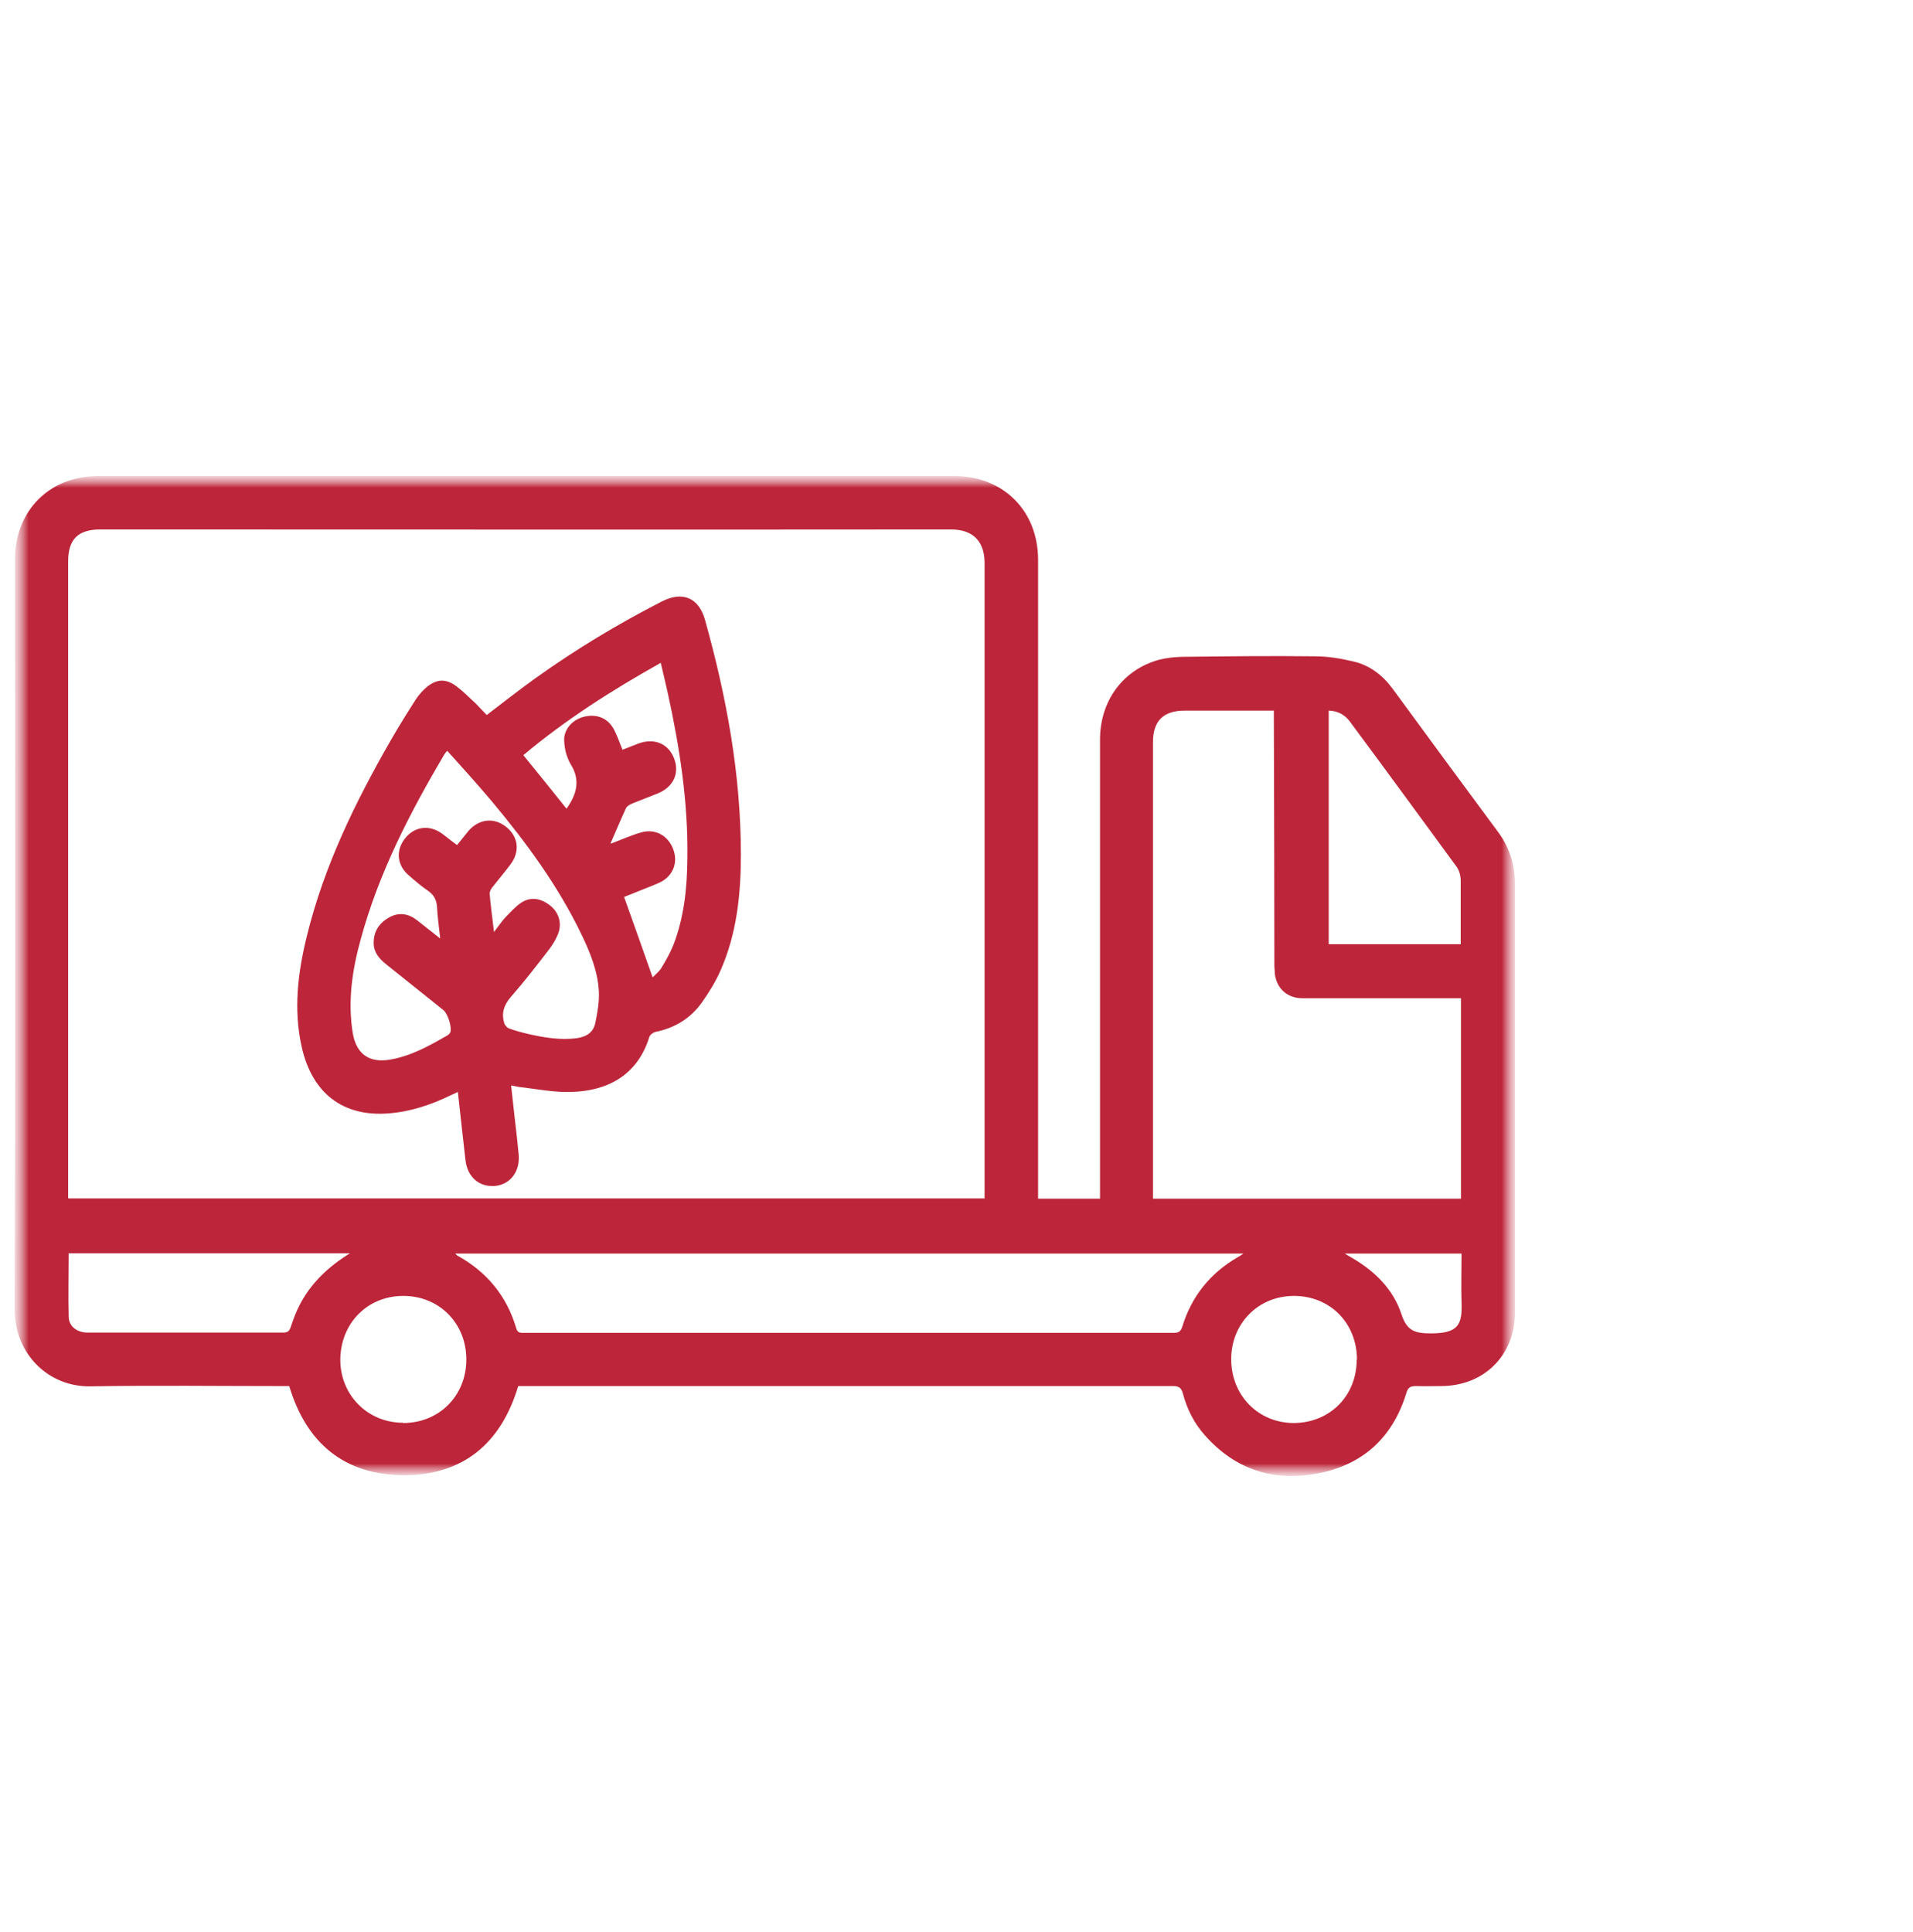 <svg xmlns="http://www.w3.org/2000/svg" fill="none" viewBox="0 0 100 101" height="101" width="100">
<g clip-path="url(#clip0_3862_21099)">
<mask height="54" width="80" y="24" x="0" maskUnits="userSpaceOnUse" style="mask-type:luminance" id="mask0_3862_21099">
<path fill="white" d="M79.205 24.882H0.773V77.16H79.205V24.882Z"></path>
</mask>
<g mask="url(#mask0_3862_21099)">
<mask height="54" width="80" y="24" x="0" maskUnits="userSpaceOnUse" style="mask-type:luminance" id="mask1_3862_21099">
<path fill="white" d="M79.197 24.882H0.766V77.16H79.197V24.882Z"></path>
</mask>
<g mask="url(#mask1_3862_21099)">
<path fill="#BD263A" d="M76.4 65.532H70.295C70.479 65.646 70.579 65.702 70.678 65.759C71.871 66.455 72.836 67.406 73.262 68.713C73.546 69.579 73.972 69.706 74.796 69.706C76.244 69.706 76.442 69.238 76.4 68.088C76.371 67.25 76.4 66.398 76.4 65.546M70.934 71.084C70.934 69.167 69.528 67.747 67.64 67.747C65.78 67.747 64.36 69.181 64.36 71.055C64.36 72.944 65.765 74.378 67.611 74.392C69.5 74.392 70.919 72.986 70.919 71.084M21.069 74.392C22.943 74.392 24.363 72.986 24.377 71.098C24.392 69.195 22.972 67.747 21.083 67.747C19.223 67.747 17.818 69.153 17.789 71.055C17.775 72.915 19.209 74.378 21.069 74.378M18.329 65.518H3.591C3.591 66.639 3.563 67.747 3.591 68.84C3.605 69.351 4.031 69.664 4.585 69.664C7.993 69.664 11.4 69.664 14.808 69.664C15.021 69.664 15.12 69.593 15.191 69.394C15.319 69.011 15.461 68.613 15.645 68.258C16.242 67.08 17.165 66.214 18.315 65.504M69.457 37.15V49.36H76.357C76.357 48.239 76.357 47.131 76.357 46.038C76.357 45.796 76.286 45.512 76.144 45.314C74.284 42.772 72.424 40.231 70.55 37.703C70.281 37.348 69.911 37.164 69.457 37.15ZM64.999 65.532H23.795C23.795 65.532 23.88 65.617 23.895 65.631C25.442 66.483 26.493 67.747 26.99 69.451C27.061 69.692 27.217 69.678 27.402 69.678C38.718 69.678 50.034 69.678 61.35 69.678C61.62 69.678 61.719 69.607 61.804 69.351C62.287 67.775 63.252 66.569 64.686 65.731C64.772 65.688 64.857 65.631 64.999 65.532ZM76.371 62.664V52.186H75.875C73.276 52.186 70.678 52.186 68.08 52.186C67.313 52.186 66.759 51.703 66.646 50.95C66.632 50.808 66.632 50.666 66.617 50.524C66.617 46.237 66.603 41.934 66.589 37.647V37.15C64.984 37.15 63.465 37.15 61.932 37.15C60.81 37.15 60.271 37.689 60.271 38.797C60.271 46.606 60.271 54.429 60.271 62.238V62.664H76.357H76.371ZM3.577 62.65H51.468V62.167C51.468 51.249 51.468 40.344 51.468 29.426C51.468 28.389 50.942 27.679 49.721 27.679C34.898 27.694 20.075 27.679 5.238 27.679C4.088 27.679 3.563 28.191 3.563 29.341V62.621L3.577 62.65ZM54.265 62.664H57.502V62.124C57.502 54.315 57.502 46.492 57.502 38.669C57.502 36.639 58.695 35.02 60.569 34.495C60.952 34.395 61.35 34.353 61.747 34.338C64.076 34.31 66.404 34.282 68.733 34.31C69.4 34.31 70.096 34.424 70.749 34.58C71.601 34.779 72.268 35.29 72.794 36C74.625 38.498 76.457 40.997 78.302 43.482C78.913 44.306 79.197 45.214 79.197 46.251C79.197 53.691 79.197 61.131 79.197 68.585C79.197 70.842 77.593 72.447 75.349 72.461C74.895 72.461 74.455 72.475 74 72.461C73.731 72.461 73.603 72.532 73.518 72.816C72.836 75.059 71.345 76.507 69.059 76.99C66.674 77.501 64.601 76.876 62.968 75.016C62.415 74.392 62.045 73.653 61.833 72.844C61.747 72.532 61.605 72.461 61.307 72.461C59.135 72.461 56.962 72.461 54.79 72.461H27.089C26.195 75.457 24.207 77.118 21.126 77.118C18.017 77.118 16.015 75.457 15.12 72.461H14.652C11.357 72.461 8.064 72.418 4.77 72.475C2.498 72.532 0.766 70.729 0.766 68.485C0.808 55.395 0.78 42.304 0.78 29.227C0.78 27.253 1.916 25.635 3.705 25.095C4.173 24.953 4.67 24.882 5.153 24.882C20.061 24.882 34.955 24.882 49.863 24.882C52.447 24.882 54.265 26.7 54.265 29.27C54.265 40.217 54.265 51.178 54.265 62.124V62.65V62.664Z"></path>
<path fill="#BD263A" d="M31.957 44.093C32.525 43.88 32.993 43.667 33.49 43.525C34.214 43.298 34.896 43.653 35.18 44.363C35.464 45.073 35.194 45.783 34.513 46.123C34.243 46.251 33.973 46.351 33.689 46.464C33.32 46.62 32.937 46.762 32.624 46.89C33.135 48.31 33.618 49.687 34.115 51.093C34.271 50.937 34.47 50.781 34.584 50.582C34.811 50.213 35.024 49.829 35.194 49.417C35.762 47.955 35.918 46.436 35.932 44.874C35.975 41.949 35.535 39.095 34.91 36.242C34.797 35.73 34.669 35.205 34.541 34.651C31.985 36.085 29.572 37.619 27.357 39.479C28.137 40.43 28.876 41.353 29.614 42.276C30.154 41.523 30.352 40.771 29.827 39.947C29.713 39.748 29.628 39.521 29.572 39.308C29.515 39.053 29.472 38.769 29.5 38.513C29.6 37.931 30.097 37.519 30.707 37.434C31.346 37.349 31.843 37.619 32.127 38.201C32.283 38.513 32.397 38.854 32.539 39.195C32.851 39.081 33.107 38.968 33.377 38.868C34.2 38.57 34.938 38.868 35.237 39.649C35.535 40.416 35.208 41.126 34.413 41.467C33.959 41.651 33.504 41.821 33.05 42.006C32.922 42.063 32.78 42.134 32.724 42.247C32.454 42.83 32.212 43.412 31.914 44.093M23.381 39.252C23.296 39.337 23.267 39.379 23.239 39.422C21.422 42.489 19.789 45.655 18.852 49.119C18.412 50.71 18.17 52.342 18.44 54.004C18.625 55.097 19.292 55.58 20.385 55.395C21.479 55.21 22.444 54.671 23.381 54.131C23.438 54.103 23.509 54.032 23.537 53.975C23.637 53.705 23.409 52.981 23.168 52.797C22.174 52.002 21.18 51.206 20.186 50.411C19.831 50.127 19.547 49.801 19.533 49.332C19.519 48.722 19.803 48.267 20.328 47.969C20.84 47.671 21.351 47.756 21.805 48.111C22.188 48.409 22.558 48.708 23.012 49.063C22.941 48.438 22.87 47.898 22.841 47.373C22.813 47.032 22.671 46.777 22.387 46.578C22.032 46.337 21.72 46.067 21.393 45.783C20.754 45.257 20.669 44.477 21.166 43.838C21.663 43.199 22.444 43.099 23.111 43.582C23.367 43.767 23.608 43.98 23.892 44.178C24.105 43.923 24.29 43.681 24.488 43.44C25.042 42.801 25.837 42.716 26.476 43.241C27.101 43.752 27.186 44.519 26.689 45.186C26.391 45.584 26.064 45.967 25.752 46.365C25.667 46.464 25.582 46.62 25.596 46.734C25.653 47.373 25.738 47.998 25.823 48.722C26.064 48.409 26.235 48.154 26.434 47.941C26.703 47.671 26.959 47.373 27.271 47.174C27.768 46.862 28.294 46.975 28.748 47.33C29.188 47.671 29.373 48.211 29.202 48.736C29.103 49.034 28.933 49.318 28.748 49.574C28.095 50.426 27.427 51.292 26.718 52.101C26.349 52.527 26.206 52.939 26.349 53.45C26.377 53.578 26.491 53.72 26.604 53.762C26.945 53.89 27.286 53.975 27.64 54.06C28.464 54.245 29.302 54.387 30.154 54.273C30.651 54.202 31.02 53.975 31.119 53.478C31.233 52.939 31.332 52.371 31.304 51.817C31.247 50.766 30.849 49.787 30.395 48.85C29.174 46.308 27.513 44.051 25.71 41.892C24.957 40.998 24.176 40.132 23.381 39.252ZM25.426 37.392C26.306 36.724 27.129 36.071 27.981 35.461C30.083 33.956 32.298 32.621 34.598 31.442C35.677 30.889 36.529 31.244 36.855 32.408C37.977 36.426 38.729 40.487 38.729 44.675C38.729 46.748 38.516 48.807 37.664 50.738C37.395 51.349 37.04 51.916 36.656 52.456C36.06 53.265 35.251 53.748 34.257 53.947C34.143 53.975 33.987 54.089 33.945 54.202C33.334 56.204 31.758 57.042 29.841 57.085C28.947 57.113 28.052 56.928 27.172 56.829C27.03 56.815 26.902 56.772 26.718 56.744C26.789 57.354 26.845 57.937 26.916 58.533C26.987 59.143 27.058 59.754 27.115 60.379C27.186 61.259 26.661 61.926 25.88 61.997C25.042 62.068 24.432 61.529 24.332 60.648C24.204 59.47 24.062 58.306 23.935 57.085C23.779 57.156 23.651 57.212 23.537 57.269C22.515 57.766 21.436 58.121 20.3 58.206C17.915 58.391 16.31 57.141 15.771 54.728C15.331 52.768 15.572 50.837 16.041 48.935C16.935 45.286 18.568 41.935 20.428 38.698C20.854 37.959 21.294 37.25 21.762 36.526C21.919 36.298 22.117 36.071 22.33 35.901C22.841 35.489 23.324 35.475 23.85 35.872C24.219 36.142 24.545 36.483 24.886 36.795C25.085 36.994 25.269 37.207 25.468 37.406"></path>
</g>
</g>
</g>
<defs>
<clipPath id="clip0_3862_21099">
<rect transform="translate(0 24.489)" fill="white" height="52.941" width="80"></rect>
</clipPath>
</defs>
</svg>

